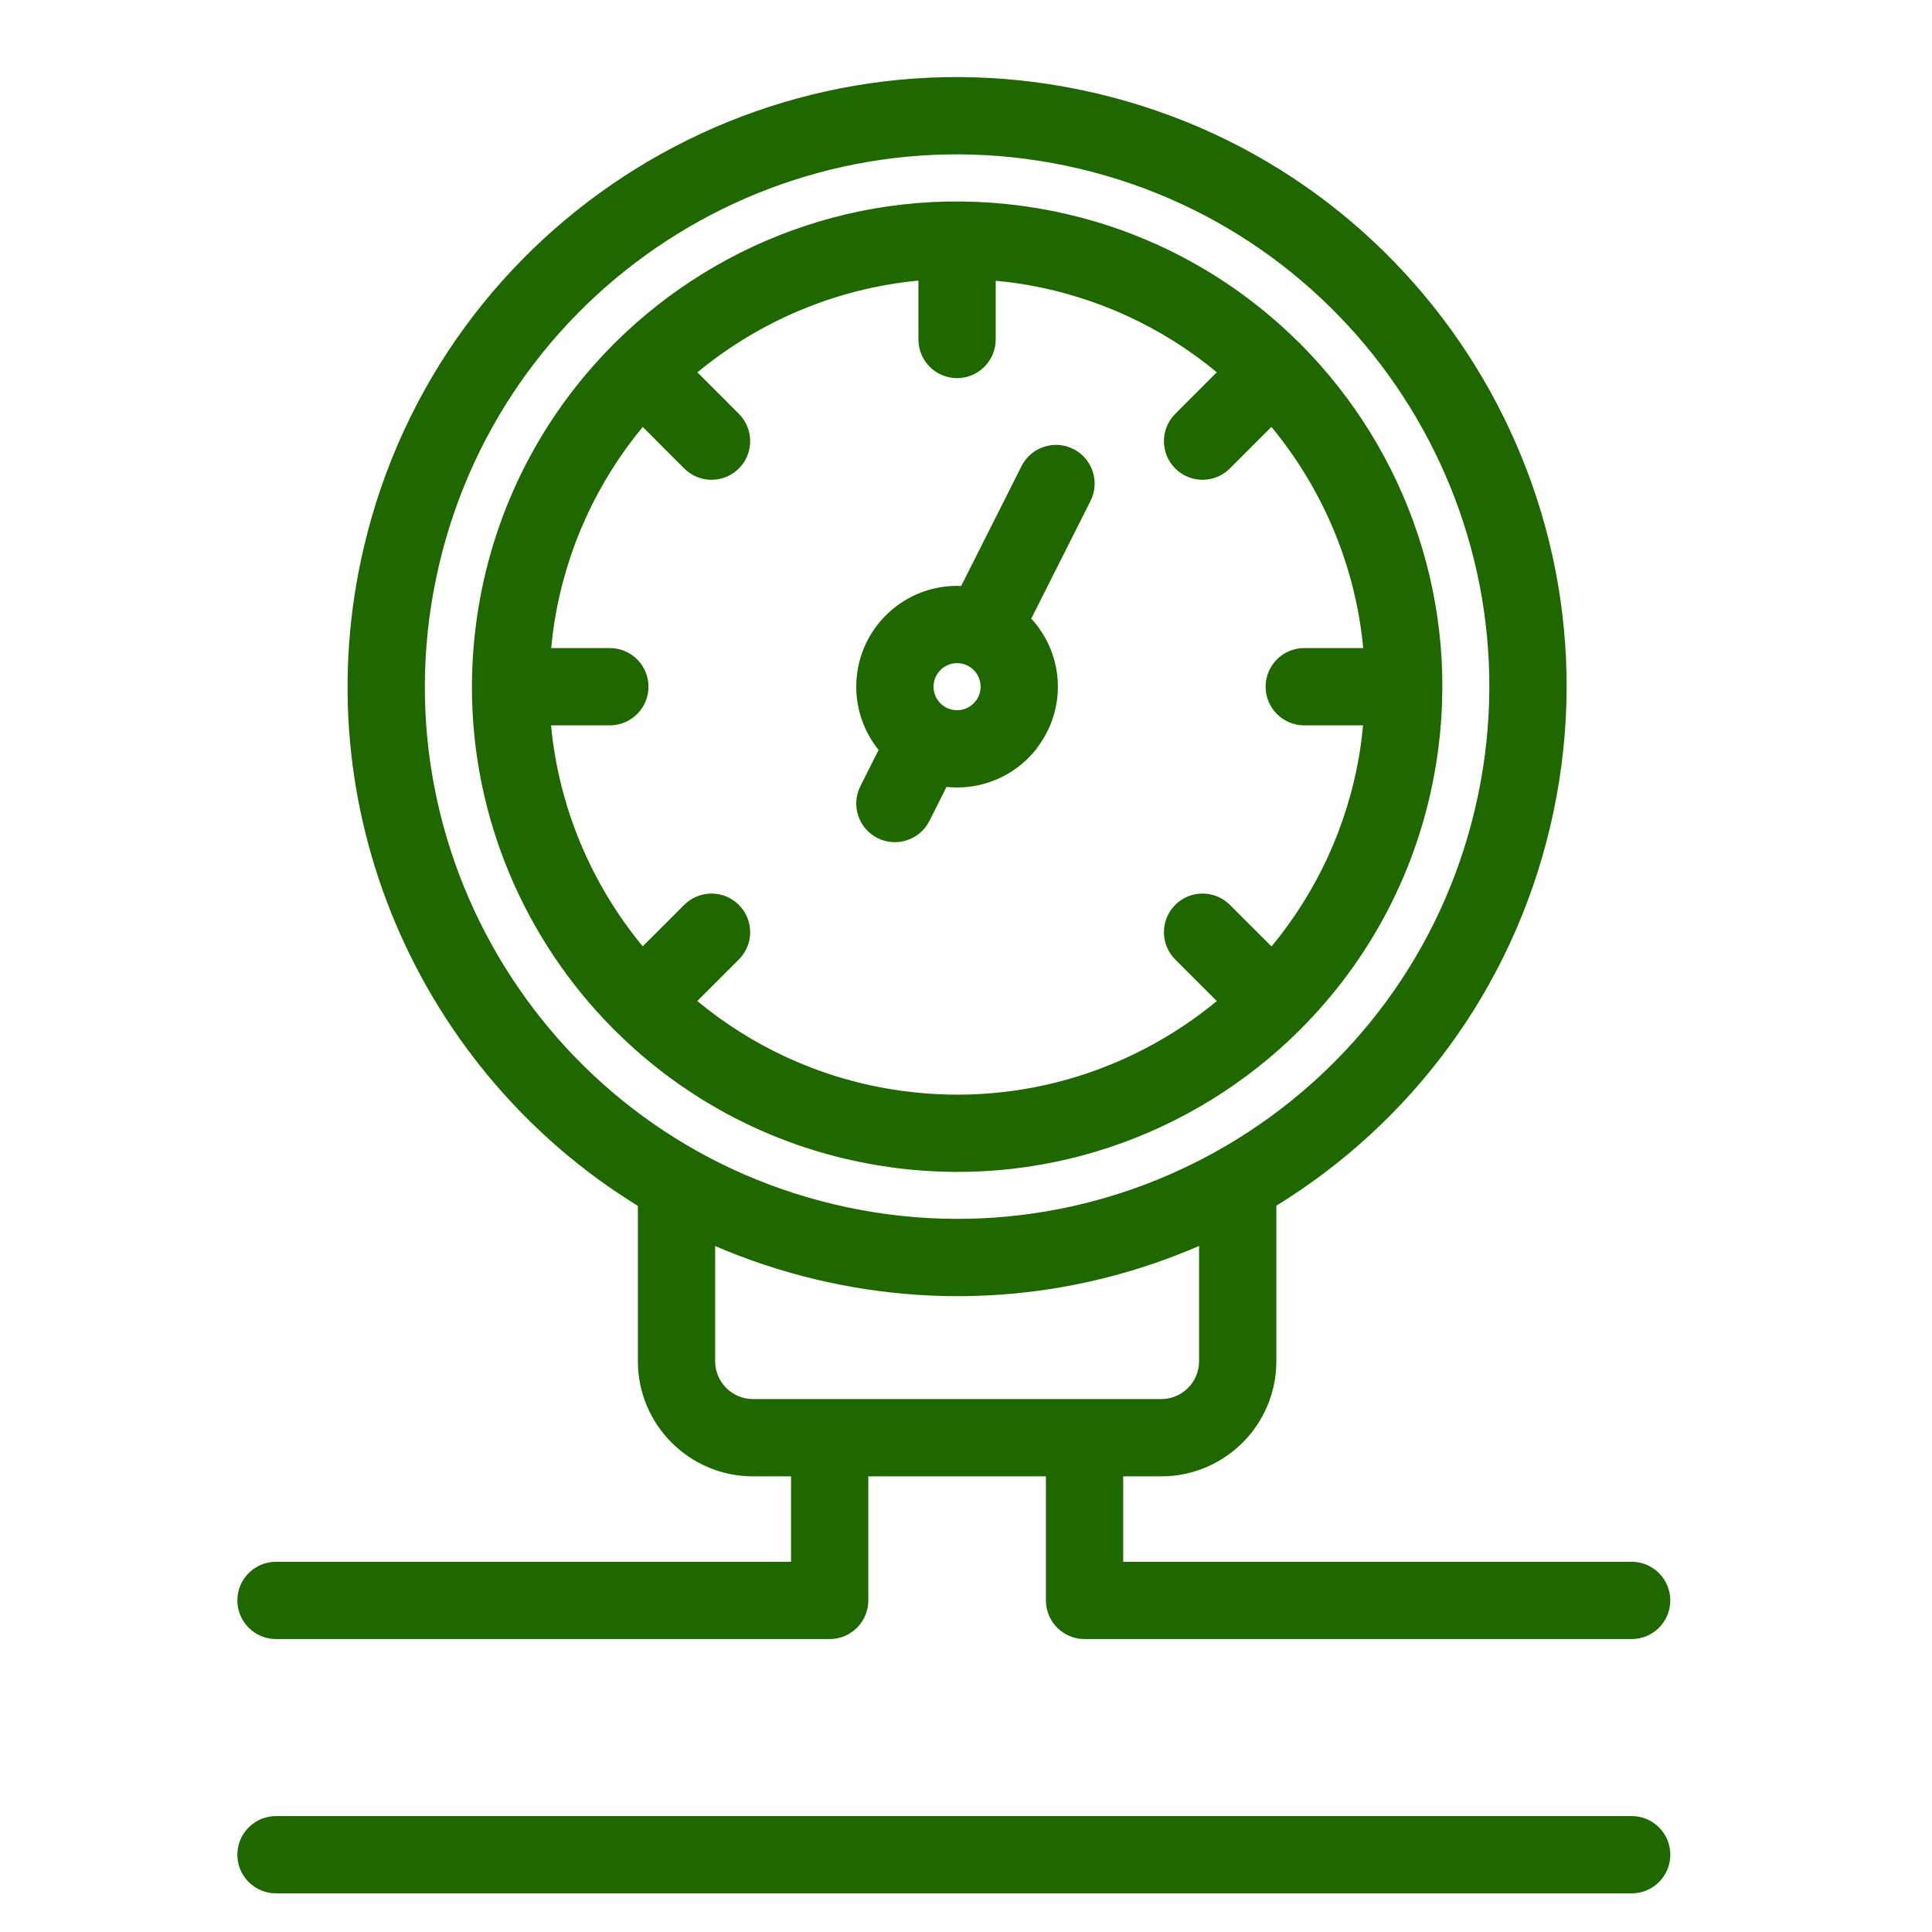<?xml version="1.0" encoding="UTF-8"?> <svg xmlns="http://www.w3.org/2000/svg" width="50" height="50" viewBox="0 0 50 50" fill="none"><path d="M42.228 47C42.78 47.001 43.228 47.448 43.228 48C43.228 48.552 42.78 49 42.228 49H7.143C6.59 49 6.143 48.553 6.143 48C6.143 47.448 6.59 47 7.143 47H42.228ZM9.42 14.147C11.421 5.669 19.915 0.419 28.393 2.42C36.87 4.421 42.12 12.915 40.119 21.393C39.116 25.643 36.48 29.083 33.032 31.203V35.227C33.032 36.873 31.697 38.208 30.051 38.208H29.068V40.419H42.227C42.78 40.419 43.227 40.867 43.227 41.419C43.227 41.971 42.78 42.419 42.227 42.419H28.068C27.516 42.419 27.069 41.971 27.068 41.419V38.208H22.472V41.419C22.471 41.971 22.023 42.419 21.472 42.419H7.143C6.59 42.419 6.143 41.971 6.143 41.419C6.143 40.867 6.59 40.419 7.143 40.419H20.472V38.208H19.489C17.843 38.208 16.508 36.873 16.508 35.227V31.208C10.87 27.743 7.817 20.94 9.42 14.147ZM31.032 32.245C28.023 33.55 24.584 33.931 21.146 33.119C20.227 32.902 19.346 32.609 18.508 32.247V35.227C18.508 35.769 18.947 36.208 19.489 36.208H30.051C30.593 36.208 31.032 35.769 31.032 35.227V32.245ZM27.933 4.366C20.53 2.62 13.113 7.204 11.366 14.607C9.619 22.009 14.204 29.426 21.606 31.173C29.009 32.92 36.426 28.336 38.173 20.934C39.92 13.531 35.335 6.114 27.933 4.366ZM15.94 8.847C18.696 6.125 22.667 4.71 26.782 5.378C29.465 5.814 31.807 7.072 33.601 8.85C33.616 8.864 33.633 8.877 33.648 8.892C33.657 8.901 33.666 8.912 33.675 8.922C36.409 11.678 37.834 15.658 37.164 19.783C36.725 22.485 35.452 24.842 33.654 26.64C33.652 26.642 33.65 26.646 33.648 26.649C33.645 26.651 33.643 26.652 33.641 26.654C30.884 29.402 26.895 30.837 22.759 30.165C20.071 29.729 17.724 28.467 15.93 26.684C15.917 26.672 15.903 26.661 15.891 26.649C15.88 26.638 15.871 26.627 15.861 26.616C13.584 24.319 12.217 21.173 12.214 17.8C12.214 17.791 12.213 17.781 12.213 17.772C12.213 17.763 12.214 17.754 12.214 17.745C12.216 17.09 12.269 16.427 12.377 15.76C12.811 13.088 14.06 10.753 15.826 8.962C15.846 8.938 15.869 8.915 15.892 8.892C15.907 8.876 15.924 8.861 15.94 8.847ZM23.769 7.262C21.636 7.464 19.652 8.313 18.049 9.636L19.122 10.71C19.512 11.101 19.512 11.734 19.122 12.124C18.731 12.514 18.097 12.515 17.707 12.124L16.634 11.049C15.477 12.447 14.663 14.16 14.352 16.08C14.314 16.311 14.287 16.542 14.265 16.772H15.783C16.335 16.772 16.783 17.22 16.783 17.772C16.783 18.324 16.335 18.771 15.783 18.772H14.261C14.462 20.904 15.31 22.888 16.633 24.491L17.707 23.418C18.098 23.028 18.731 23.028 19.121 23.418C19.512 23.809 19.512 24.442 19.121 24.832L18.046 25.906C19.444 27.064 21.158 27.88 23.079 28.192C26.203 28.699 29.228 27.776 31.491 25.907L30.415 24.832C30.025 24.442 30.025 23.809 30.415 23.418C30.805 23.028 31.439 23.028 31.829 23.418L32.907 24.494C34.064 23.097 34.878 21.384 35.19 19.463C35.227 19.232 35.254 19.001 35.276 18.772H33.754C33.202 18.772 32.754 18.324 32.754 17.772C32.754 17.219 33.202 16.772 33.754 16.772H35.28C35.079 14.638 34.229 12.652 32.904 11.048L31.829 12.124C31.439 12.514 30.805 12.515 30.415 12.124C30.025 11.734 30.025 11.101 30.415 10.71L31.49 9.634C30.093 8.478 28.381 7.664 26.462 7.353C26.23 7.315 25.999 7.288 25.769 7.266V8.786C25.768 9.338 25.321 9.786 24.769 9.786C24.217 9.786 23.769 9.338 23.769 8.786V7.262ZM26.436 12.065C26.684 11.571 27.285 11.372 27.778 11.62C28.271 11.868 28.471 12.47 28.223 12.963L26.689 16.01C27.115 16.474 27.378 17.092 27.378 17.772C27.378 18.351 27.185 18.886 26.866 19.318C26.847 19.347 26.827 19.377 26.805 19.404C26.328 19.997 25.594 20.38 24.77 20.38C24.677 20.38 24.586 20.375 24.496 20.365L24.054 21.245C23.805 21.738 23.203 21.937 22.71 21.689C22.217 21.44 22.018 20.839 22.267 20.346L22.738 19.408C22.377 18.961 22.16 18.392 22.16 17.772C22.16 16.33 23.328 15.162 24.77 15.162C24.805 15.162 24.839 15.166 24.874 15.167L26.436 12.065ZM24.77 17.162C24.433 17.162 24.16 17.435 24.16 17.772C24.16 18.108 24.433 18.38 24.77 18.38C24.958 18.38 25.125 18.295 25.238 18.158C25.24 18.156 25.242 18.154 25.244 18.152C25.328 18.047 25.378 17.915 25.378 17.772C25.378 17.435 25.106 17.163 24.77 17.162Z" fill="#1F6800"></path></svg> 